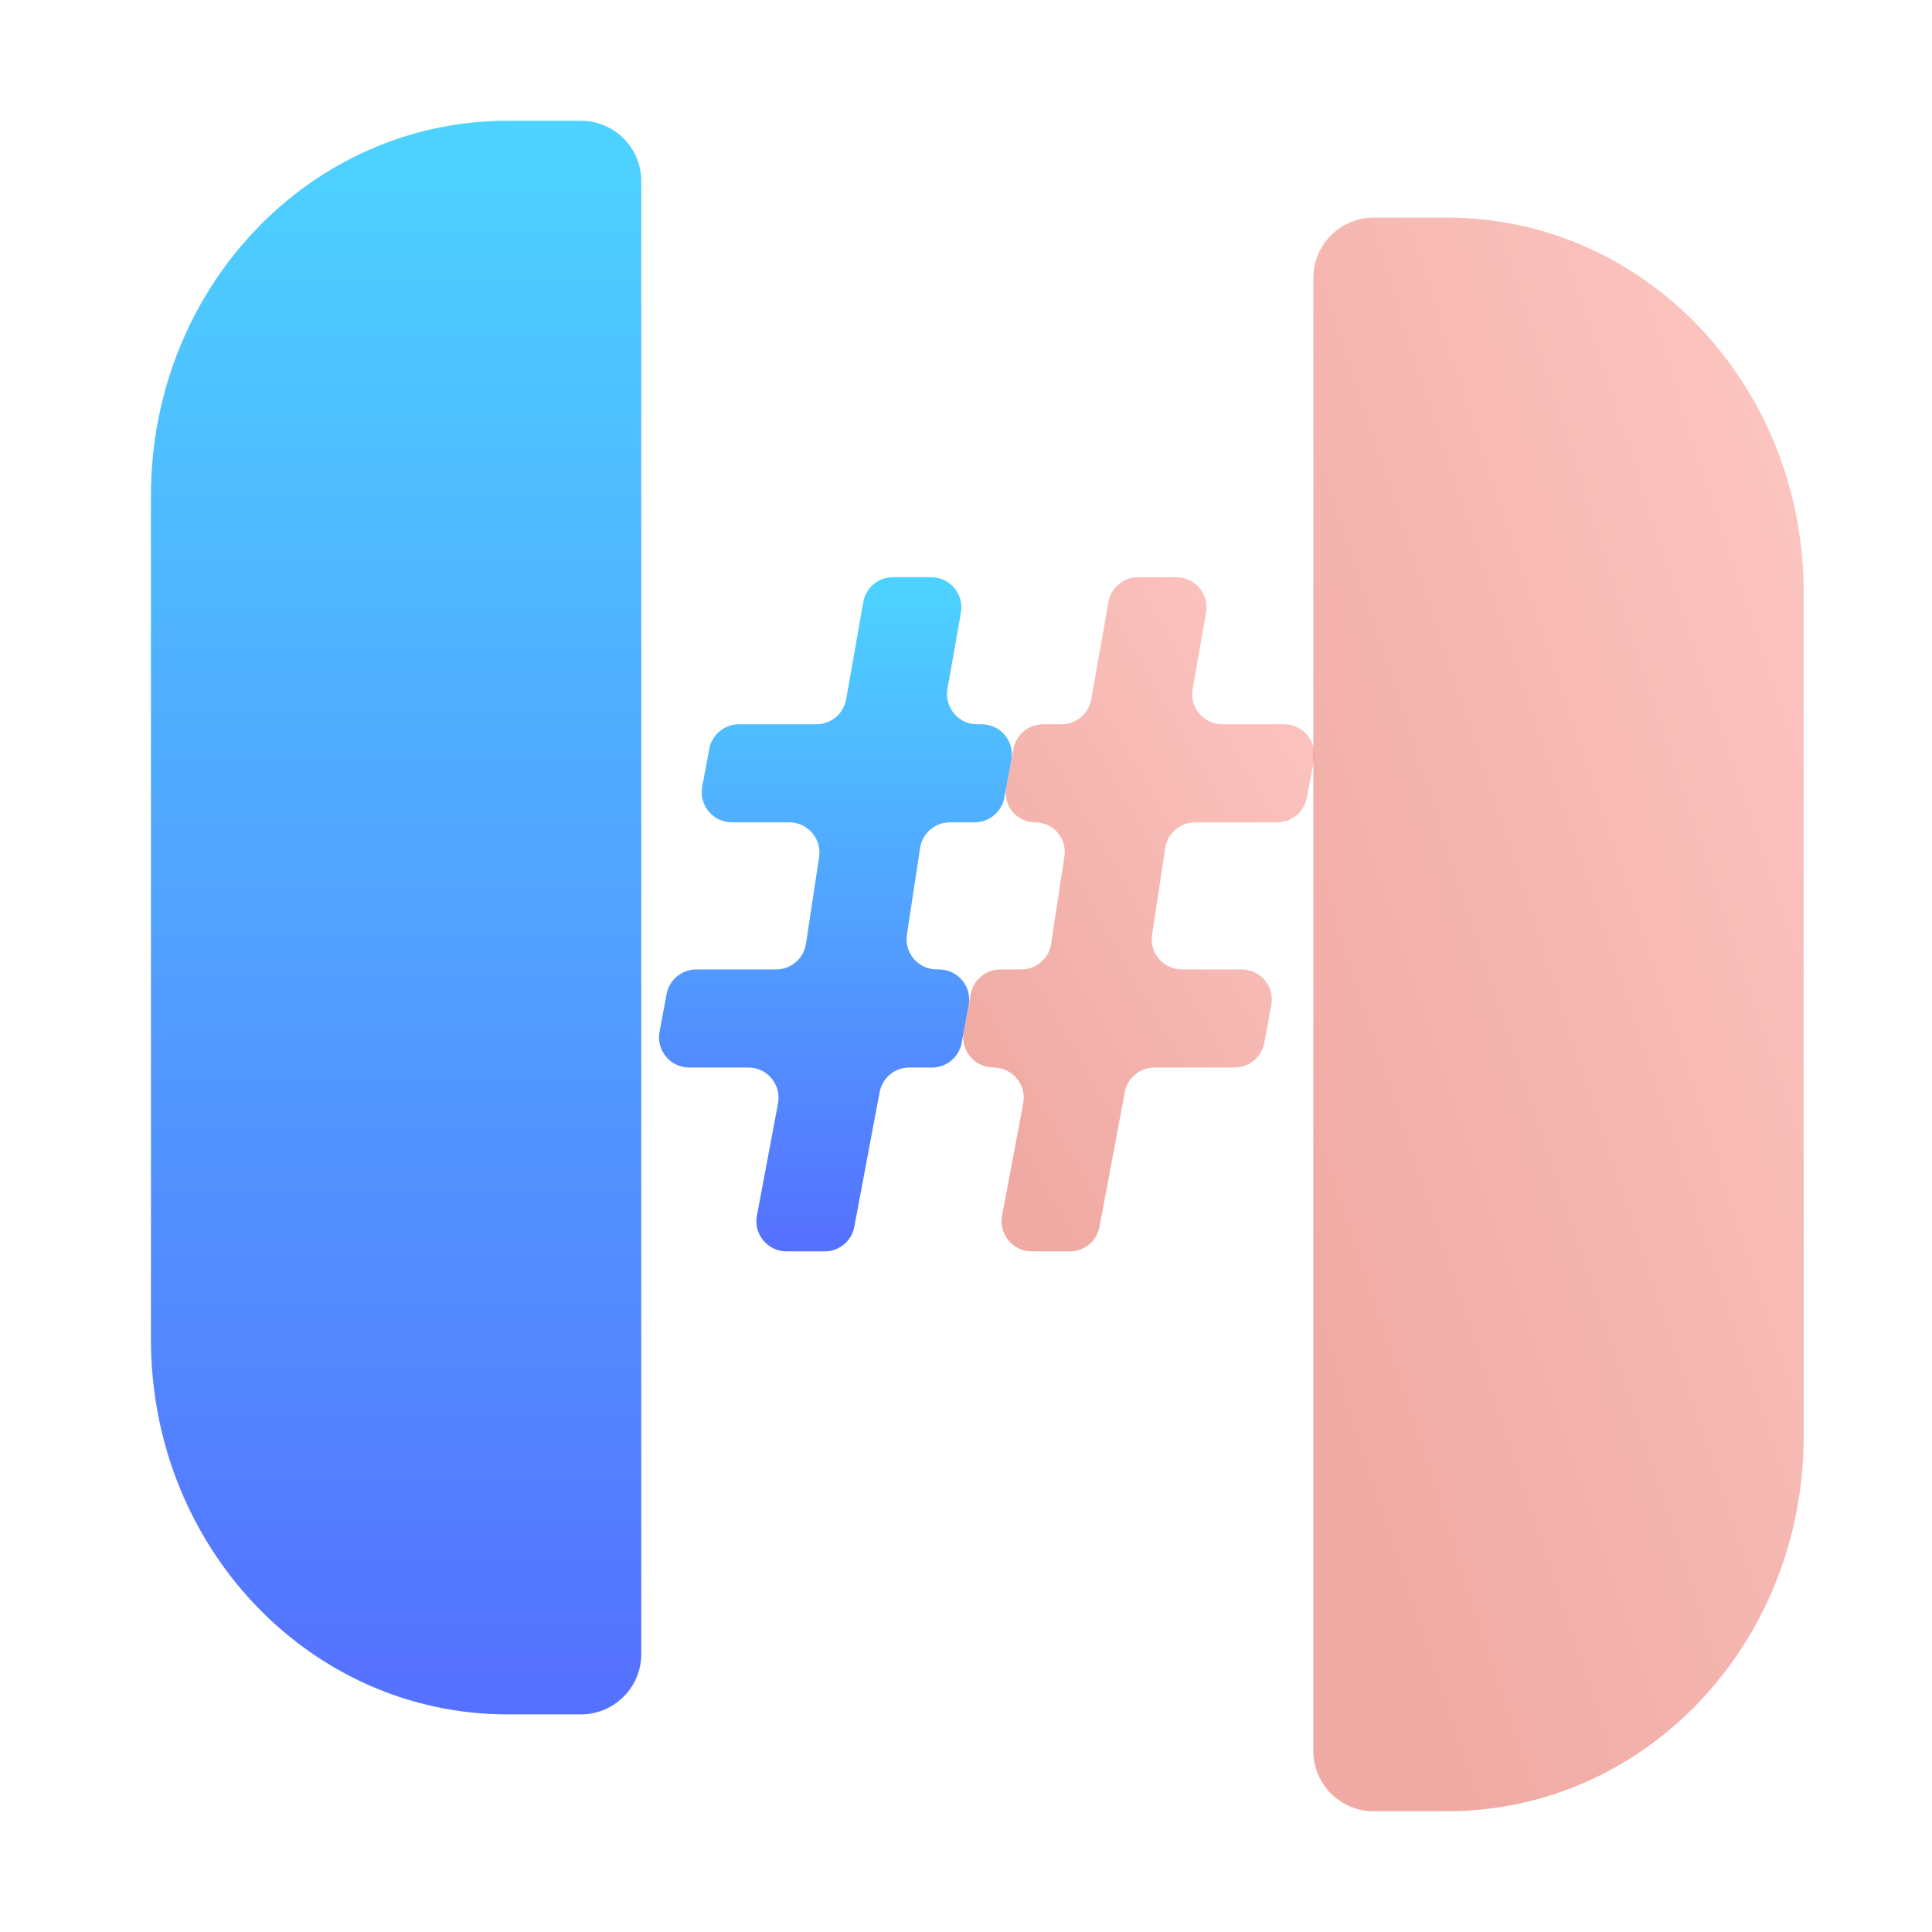 <svg width="64" height="64" viewBox="0 0 64 64" fill="none" xmlns="http://www.w3.org/2000/svg">
<path d="M19.243 4C20.348 4 21.243 4.895 21.243 6V54.791C21.243 55.896 20.348 56.791 19.243 56.791H16.813C10.269 56.791 5 51.251 5 44.37V16.422C5 9.54 10.269 4 16.813 4H19.243Z" fill="url(#paint0_linear_231_250)"/>
<path opacity="0.4" d="M45.506 7.209C44.401 7.209 43.506 8.104 43.506 9.209V58C43.506 59.105 44.401 60 45.506 60H47.936C54.48 60 59.749 54.46 59.749 47.579V19.63C59.749 12.749 54.48 7.209 47.936 7.209H45.506Z" fill="url(#paint1_linear_231_250)"/>
<path opacity="0.4" d="M37.703 19.12C37.218 19.12 36.803 19.468 36.718 19.946L36.15 23.166C36.066 23.644 35.651 23.993 35.165 23.993H34.554C34.072 23.993 33.659 24.336 33.571 24.809L33.333 26.085C33.221 26.686 33.682 27.241 34.294 27.241V27.241C34.892 27.241 35.349 27.774 35.26 28.365L34.821 31.264C34.747 31.753 34.327 32.114 33.832 32.114H33.14C32.659 32.114 32.245 32.458 32.157 32.931L31.924 34.18C31.81 34.795 32.284 35.363 32.91 35.363V35.363C33.536 35.363 34.011 35.932 33.895 36.548L33.195 40.27C33.08 40.885 33.552 41.454 34.178 41.454H35.439C35.92 41.454 36.333 41.112 36.422 40.639L37.261 36.178C37.35 35.706 37.763 35.363 38.244 35.363H40.898C41.38 35.363 41.793 35.02 41.881 34.546L42.114 33.298C42.229 32.683 41.757 32.114 41.131 32.114H39.152C38.54 32.114 38.071 31.569 38.163 30.964L38.6 28.091C38.675 27.602 39.095 27.241 39.589 27.241H42.309C42.79 27.241 43.203 26.898 43.292 26.425L43.525 25.176C43.639 24.561 43.167 23.993 42.542 23.993H40.492C39.871 23.993 39.4 23.431 39.508 22.819L39.953 20.293C40.061 19.681 39.59 19.12 38.968 19.12H37.703Z" fill="url(#paint2_linear_231_250)"/>
<path d="M29.581 19.12C29.096 19.12 28.681 19.468 28.597 19.946L28.029 23.166C27.944 23.644 27.529 23.993 27.044 23.993H24.478C23.997 23.993 23.583 24.336 23.495 24.809L23.262 26.058C23.147 26.673 23.619 27.241 24.245 27.241H26.146C26.758 27.241 27.226 27.786 27.134 28.391L26.699 31.264C26.625 31.753 26.205 32.114 25.711 32.114H23.064C22.583 32.114 22.17 32.458 22.081 32.931L21.848 34.18C21.734 34.795 22.206 35.363 22.831 35.363H24.791C25.417 35.363 25.889 35.932 25.773 36.548L25.074 40.27C24.958 40.885 25.43 41.454 26.056 41.454H27.318C27.799 41.454 28.212 41.112 28.3 40.639L29.139 36.178C29.228 35.706 29.641 35.363 30.122 35.363H30.873C31.355 35.363 31.768 35.02 31.856 34.546L32.089 33.298C32.204 32.683 31.732 32.114 31.106 32.114H31.03C30.418 32.114 29.95 31.569 30.042 30.964L30.479 28.091C30.553 27.602 30.973 27.241 31.467 27.241H32.287C32.768 27.241 33.181 26.898 33.27 26.425L33.503 25.176C33.617 24.561 33.145 23.993 32.52 23.993H32.371C31.749 23.993 31.278 23.431 31.386 22.819L31.832 20.293C31.94 19.681 31.469 19.12 30.847 19.12H29.581Z" fill="url(#paint3_linear_231_250)"/>
<defs>
<linearGradient id="paint0_linear_231_250" x1="13.122" y1="56.791" x2="13.122" y2="4" gradientUnits="userSpaceOnUse">
<stop stop-color="#5570FF"/>
<stop offset="1" stop-color="#4DD3FF"/>
</linearGradient>
<linearGradient id="paint1_linear_231_250" x1="58.551" y1="-3.851" x2="30.686" y2="5.349" gradientUnits="userSpaceOnUse">
<stop stop-color="#FE7970"/>
<stop offset="1" stop-color="#D92B1A"/>
</linearGradient>
<linearGradient id="paint2_linear_231_250" x1="42.857" y1="14.44" x2="25.693" y2="24.37" gradientUnits="userSpaceOnUse">
<stop stop-color="#FE7970"/>
<stop offset="1" stop-color="#D92B1A"/>
</linearGradient>
<linearGradient id="paint3_linear_231_250" x1="27.675" y1="41.454" x2="27.675" y2="19.12" gradientUnits="userSpaceOnUse">
<stop stop-color="#5570FF"/>
<stop offset="1" stop-color="#4DD3FF"/>
</linearGradient>
</defs>
</svg>
